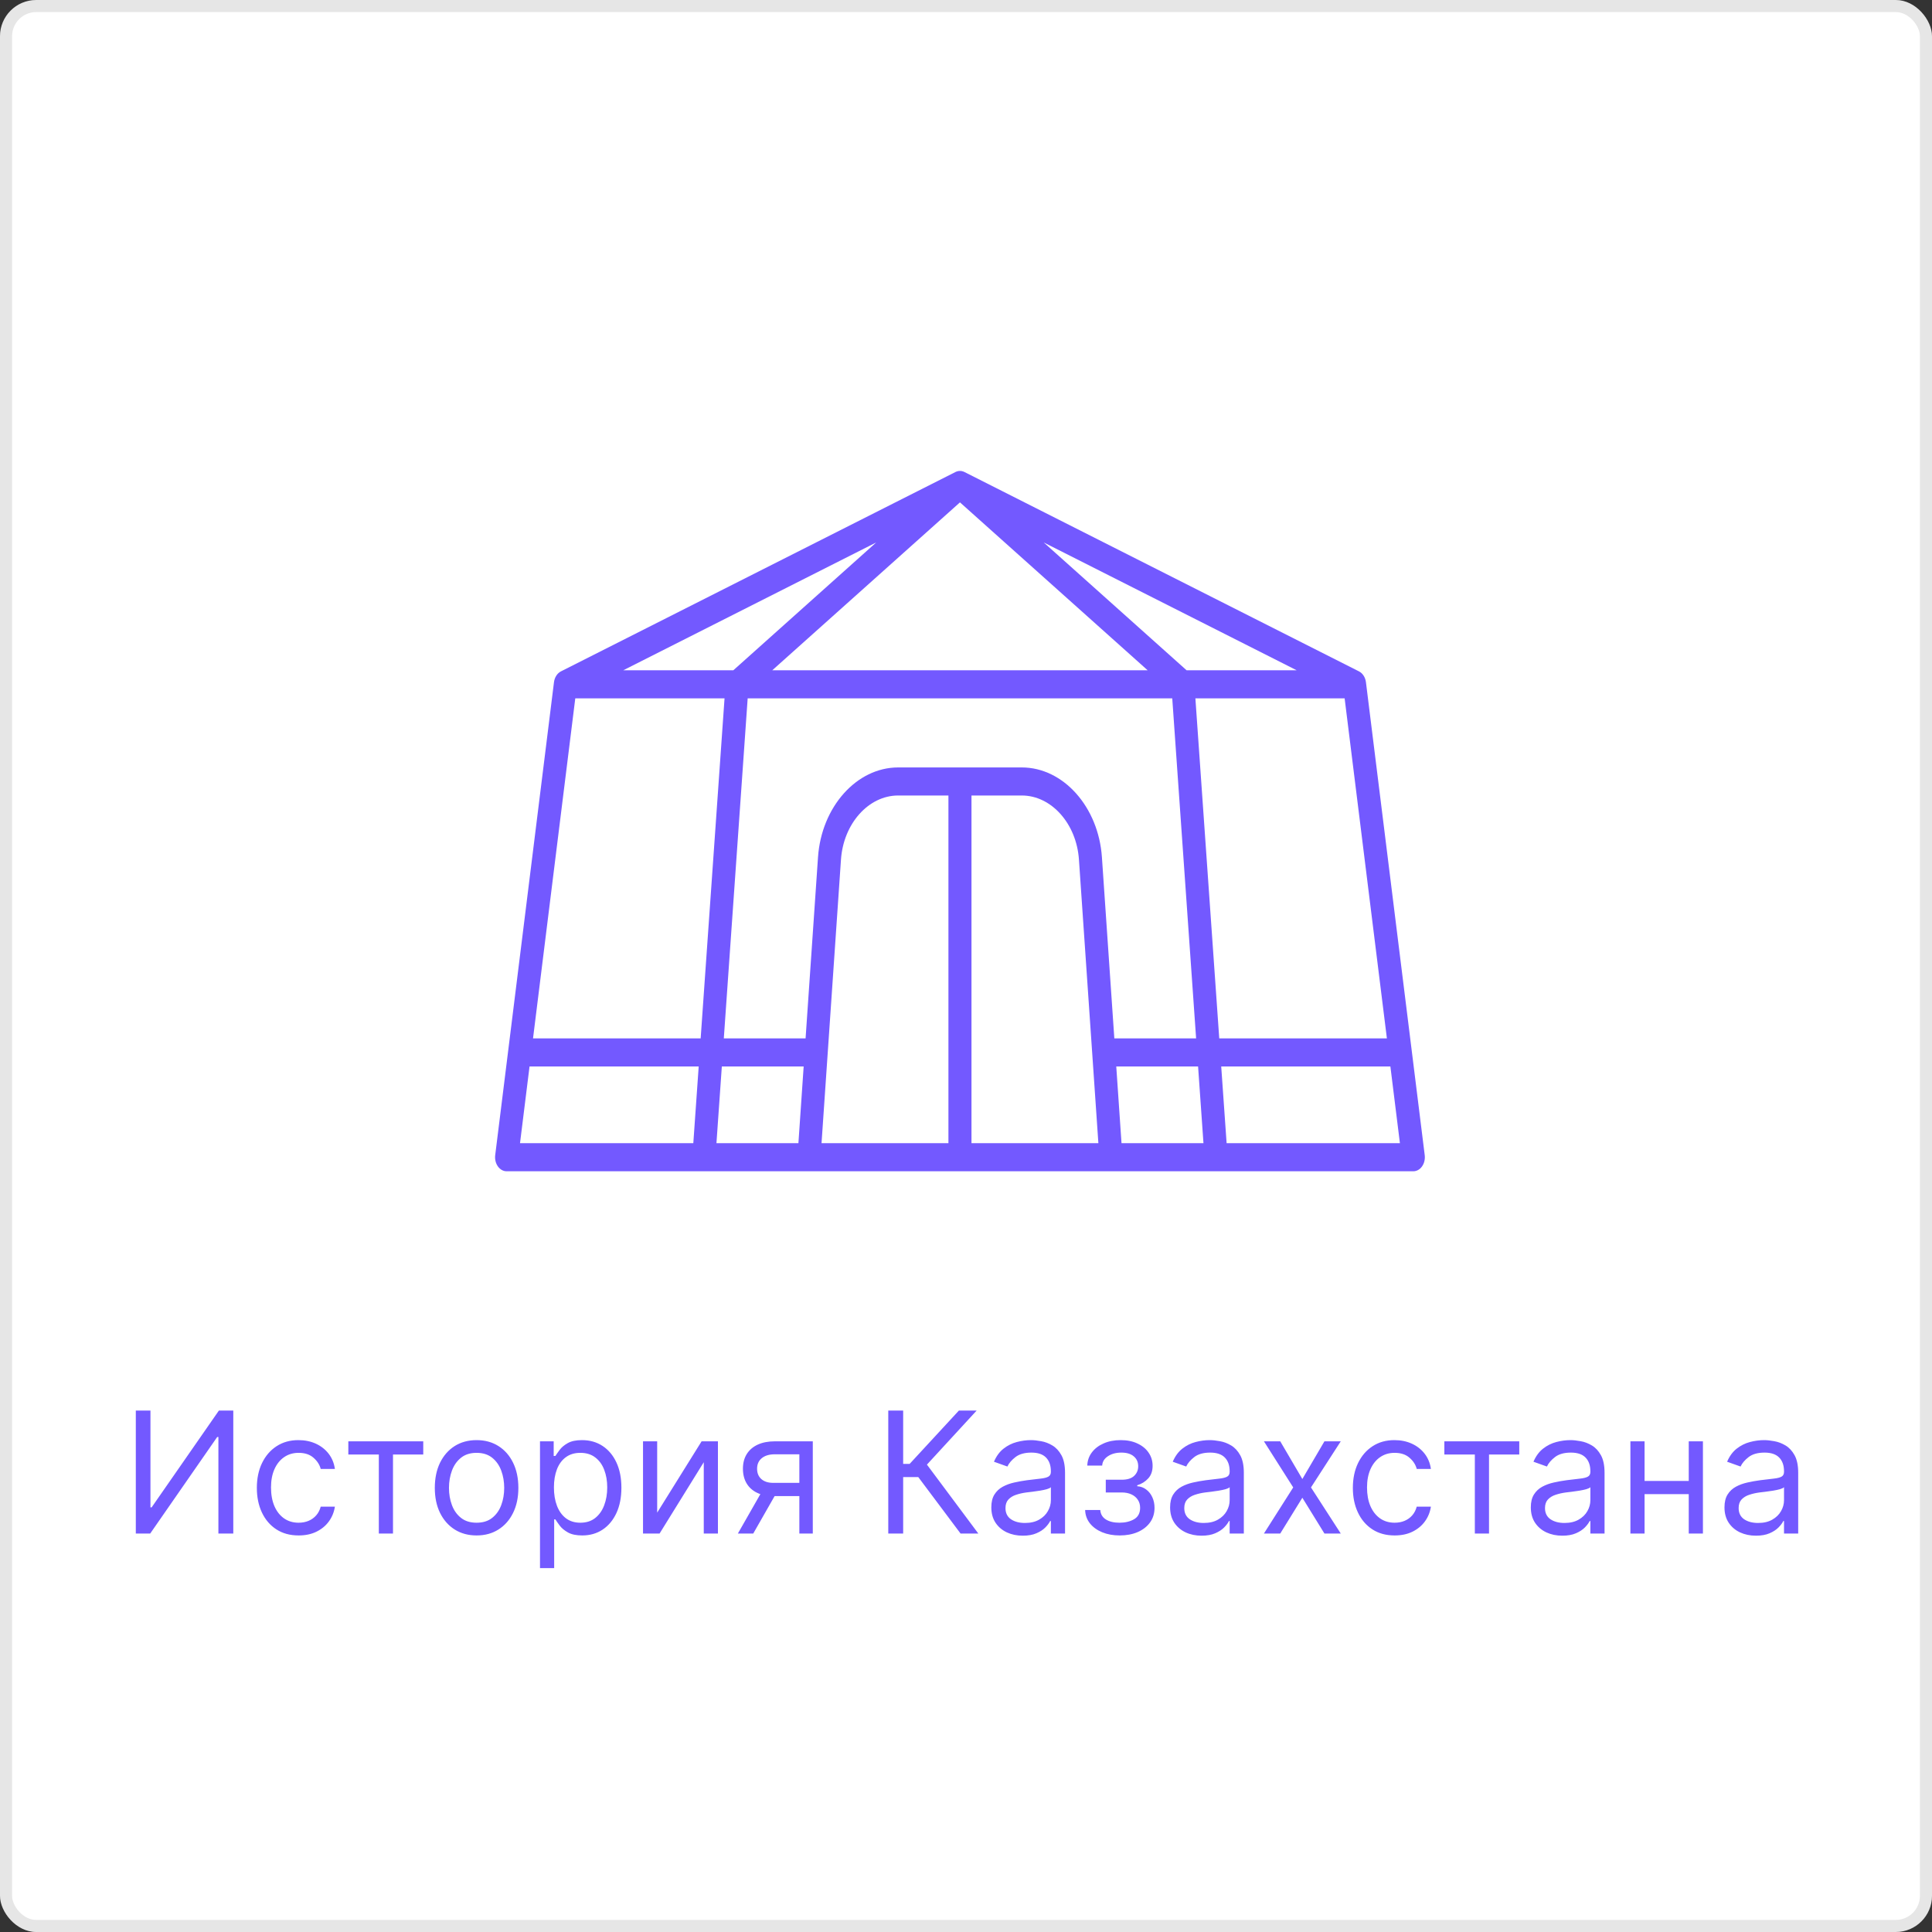 <svg width="160" height="160" viewBox="0 0 160 160" fill="none" xmlns="http://www.w3.org/2000/svg">
<rect x="0" y="0" width="160" height="160" fill="#333333" stroke="none"/>
<rect width="160" height="160" rx="3" fill="white"/>
<rect x="0.5" y="0.5" width="159" height="159" rx="2.5" stroke="black" stroke-opacity="0.1"/>
<path d="M11.247 116.818H12.46V124.832H12.559L18.127 116.818H19.32V127H18.087V119.006H17.988L12.44 127H11.247V116.818ZM24.731 127.159C24.015 127.159 23.398 126.99 22.881 126.652C22.364 126.314 21.967 125.848 21.688 125.255C21.41 124.662 21.271 123.984 21.271 123.222C21.271 122.446 21.413 121.762 21.698 121.168C21.986 120.572 22.387 120.106 22.901 119.771C23.418 119.433 24.021 119.264 24.711 119.264C25.248 119.264 25.732 119.364 26.163 119.562C26.593 119.761 26.947 120.04 27.222 120.398C27.497 120.756 27.667 121.173 27.734 121.651H26.56C26.471 121.303 26.272 120.994 25.964 120.726C25.659 120.454 25.248 120.318 24.731 120.318C24.273 120.318 23.872 120.437 23.528 120.676C23.186 120.911 22.919 121.245 22.727 121.675C22.538 122.103 22.444 122.605 22.444 123.182C22.444 123.772 22.537 124.286 22.722 124.723C22.911 125.161 23.176 125.5 23.518 125.742C23.863 125.984 24.267 126.105 24.731 126.105C25.036 126.105 25.312 126.052 25.561 125.946C25.81 125.84 26.02 125.688 26.192 125.489C26.365 125.29 26.488 125.051 26.56 124.773H27.734C27.667 125.223 27.503 125.629 27.241 125.991C26.983 126.349 26.64 126.634 26.212 126.846C25.788 127.055 25.294 127.159 24.731 127.159ZM28.847 120.457V119.364H35.052V120.457H32.546V127H31.373V120.457H28.847ZM39.469 127.159C38.78 127.159 38.175 126.995 37.654 126.667C37.137 126.339 36.733 125.88 36.441 125.29C36.153 124.7 36.009 124.01 36.009 123.222C36.009 122.426 36.153 121.732 36.441 121.138C36.733 120.545 37.137 120.085 37.654 119.756C38.175 119.428 38.78 119.264 39.469 119.264C40.158 119.264 40.762 119.428 41.279 119.756C41.799 120.085 42.203 120.545 42.492 121.138C42.783 121.732 42.929 122.426 42.929 123.222C42.929 124.01 42.783 124.7 42.492 125.29C42.203 125.88 41.799 126.339 41.279 126.667C40.762 126.995 40.158 127.159 39.469 127.159ZM39.469 126.105C39.993 126.105 40.424 125.971 40.762 125.702C41.1 125.434 41.35 125.081 41.512 124.643C41.675 124.206 41.756 123.732 41.756 123.222C41.756 122.711 41.675 122.236 41.512 121.795C41.35 121.354 41.1 120.998 40.762 120.726C40.424 120.454 39.993 120.318 39.469 120.318C38.945 120.318 38.515 120.454 38.176 120.726C37.838 120.998 37.588 121.354 37.426 121.795C37.263 122.236 37.182 122.711 37.182 123.222C37.182 123.732 37.263 124.206 37.426 124.643C37.588 125.081 37.838 125.434 38.176 125.702C38.515 125.971 38.945 126.105 39.469 126.105ZM44.72 129.864V119.364H45.854V120.577H45.993C46.079 120.444 46.199 120.275 46.351 120.07C46.507 119.861 46.729 119.675 47.017 119.513C47.309 119.347 47.703 119.264 48.2 119.264C48.843 119.264 49.41 119.425 49.901 119.746C50.391 120.068 50.774 120.524 51.049 121.114C51.324 121.704 51.462 122.4 51.462 123.202C51.462 124.01 51.324 124.711 51.049 125.305C50.774 125.895 50.393 126.352 49.906 126.677C49.419 126.998 48.857 127.159 48.22 127.159C47.73 127.159 47.337 127.078 47.042 126.915C46.747 126.75 46.52 126.562 46.361 126.354C46.202 126.142 46.079 125.966 45.993 125.827H45.894V129.864H44.72ZM45.874 123.182C45.874 123.759 45.958 124.267 46.127 124.708C46.296 125.146 46.543 125.489 46.868 125.737C47.193 125.982 47.591 126.105 48.061 126.105C48.552 126.105 48.961 125.976 49.289 125.717C49.621 125.455 49.869 125.104 50.035 124.663C50.204 124.219 50.288 123.725 50.288 123.182C50.288 122.645 50.206 122.161 50.04 121.73C49.877 121.296 49.631 120.953 49.299 120.701C48.971 120.446 48.558 120.318 48.061 120.318C47.584 120.318 47.183 120.439 46.858 120.681C46.533 120.92 46.288 121.254 46.122 121.685C45.957 122.113 45.874 122.612 45.874 123.182ZM54.425 125.27L58.104 119.364H59.456V127H58.283V121.094L54.624 127H53.252V119.364H54.425V125.27ZM66.199 127V120.438H64.171C63.713 120.438 63.353 120.544 63.092 120.756C62.83 120.968 62.699 121.259 62.699 121.631C62.699 121.995 62.816 122.282 63.052 122.491C63.291 122.7 63.617 122.804 64.031 122.804H66.497V123.898H64.031C63.514 123.898 63.068 123.807 62.694 123.624C62.319 123.442 62.031 123.182 61.829 122.844C61.627 122.502 61.526 122.098 61.526 121.631C61.526 121.16 61.632 120.756 61.844 120.418C62.056 120.08 62.359 119.819 62.754 119.637C63.151 119.455 63.624 119.364 64.171 119.364H67.312V127H66.199ZM61.108 127L63.276 123.202H64.548L62.381 127H61.108ZM79.549 127L76.049 122.327H74.796V127H73.563V116.818H74.796V121.233H75.333L79.41 116.818H80.881L76.765 121.293L81.02 127H79.549ZM84.702 127.179C84.218 127.179 83.779 127.088 83.384 126.906C82.99 126.72 82.677 126.453 82.445 126.105C82.213 125.754 82.097 125.33 82.097 124.832C82.097 124.395 82.183 124.04 82.355 123.768C82.528 123.493 82.758 123.278 83.046 123.122C83.335 122.966 83.653 122.85 84.001 122.774C84.352 122.695 84.705 122.632 85.06 122.585C85.524 122.526 85.9 122.481 86.188 122.451C86.48 122.418 86.692 122.363 86.825 122.287C86.961 122.211 87.029 122.078 87.029 121.889V121.849C87.029 121.359 86.894 120.978 86.626 120.706C86.361 120.434 85.958 120.298 85.418 120.298C84.858 120.298 84.418 120.421 84.1 120.666C83.782 120.911 83.558 121.173 83.429 121.452L82.316 121.054C82.514 120.59 82.779 120.229 83.111 119.97C83.446 119.708 83.81 119.526 84.205 119.423C84.603 119.317 84.993 119.264 85.378 119.264C85.623 119.264 85.905 119.294 86.223 119.354C86.545 119.41 86.855 119.528 87.153 119.707C87.454 119.886 87.705 120.156 87.904 120.517C88.103 120.878 88.202 121.362 88.202 121.969V127H87.029V125.966H86.969C86.889 126.132 86.757 126.309 86.571 126.498C86.386 126.687 86.139 126.848 85.83 126.98C85.522 127.113 85.146 127.179 84.702 127.179ZM84.881 126.125C85.345 126.125 85.736 126.034 86.054 125.852C86.376 125.669 86.618 125.434 86.78 125.146C86.946 124.857 87.029 124.554 87.029 124.236V123.162C86.979 123.222 86.87 123.276 86.701 123.326C86.535 123.372 86.343 123.414 86.124 123.45C85.908 123.483 85.698 123.513 85.492 123.54C85.29 123.563 85.126 123.583 85 123.599C84.695 123.639 84.41 123.704 84.145 123.793C83.883 123.879 83.671 124.01 83.509 124.186C83.35 124.358 83.27 124.594 83.27 124.892C83.27 125.3 83.421 125.608 83.722 125.817C84.027 126.022 84.413 126.125 84.881 126.125ZM89.866 125.051H91.119C91.145 125.396 91.301 125.658 91.586 125.837C91.875 126.016 92.249 126.105 92.71 126.105C93.18 126.105 93.583 126.009 93.918 125.817C94.253 125.621 94.42 125.306 94.42 124.872C94.42 124.617 94.357 124.395 94.231 124.206C94.105 124.014 93.928 123.865 93.699 123.759C93.471 123.652 93.2 123.599 92.889 123.599H91.576V122.545H92.889C93.356 122.545 93.701 122.439 93.923 122.227C94.148 122.015 94.261 121.75 94.261 121.432C94.261 121.09 94.14 120.817 93.898 120.612C93.656 120.403 93.313 120.298 92.869 120.298C92.421 120.298 92.049 120.399 91.75 120.602C91.452 120.8 91.295 121.057 91.278 121.372H90.045C90.058 120.961 90.184 120.598 90.423 120.283C90.662 119.965 90.986 119.717 91.397 119.538C91.808 119.355 92.279 119.264 92.809 119.264C93.346 119.264 93.812 119.359 94.206 119.548C94.604 119.733 94.911 119.987 95.126 120.308C95.345 120.626 95.454 120.988 95.454 121.392C95.454 121.823 95.333 122.171 95.091 122.436C94.849 122.701 94.546 122.89 94.181 123.003V123.082C94.47 123.102 94.72 123.195 94.932 123.361C95.148 123.523 95.315 123.737 95.434 124.002C95.554 124.264 95.613 124.554 95.613 124.872C95.613 125.336 95.489 125.741 95.24 126.085C94.992 126.427 94.65 126.692 94.216 126.881C93.782 127.066 93.287 127.159 92.73 127.159C92.189 127.159 91.706 127.071 91.278 126.896C90.85 126.717 90.511 126.47 90.259 126.155C90.01 125.837 89.879 125.469 89.866 125.051ZM99.508 127.179C99.025 127.179 98.585 127.088 98.191 126.906C97.797 126.72 97.483 126.453 97.251 126.105C97.019 125.754 96.903 125.33 96.903 124.832C96.903 124.395 96.99 124.04 97.162 123.768C97.334 123.493 97.565 123.278 97.853 123.122C98.141 122.966 98.46 122.85 98.808 122.774C99.159 122.695 99.512 122.632 99.867 122.585C100.33 122.526 100.707 122.481 100.995 122.451C101.287 122.418 101.499 122.363 101.631 122.287C101.767 122.211 101.835 122.078 101.835 121.889V121.849C101.835 121.359 101.701 120.978 101.433 120.706C101.167 120.434 100.765 120.298 100.224 120.298C99.664 120.298 99.225 120.421 98.907 120.666C98.589 120.911 98.365 121.173 98.236 121.452L97.122 121.054C97.321 120.59 97.586 120.229 97.918 119.97C98.252 119.708 98.617 119.526 99.011 119.423C99.409 119.317 99.8 119.264 100.185 119.264C100.43 119.264 100.712 119.294 101.03 119.354C101.351 119.41 101.661 119.528 101.96 119.707C102.261 119.886 102.511 120.156 102.71 120.517C102.909 120.878 103.009 121.362 103.009 121.969V127H101.835V125.966H101.776C101.696 126.132 101.563 126.309 101.378 126.498C101.192 126.687 100.945 126.848 100.637 126.98C100.329 127.113 99.953 127.179 99.508 127.179ZM99.688 126.125C100.152 126.125 100.543 126.034 100.861 125.852C101.182 125.669 101.424 125.434 101.587 125.146C101.752 124.857 101.835 124.554 101.835 124.236V123.162C101.786 123.222 101.676 123.276 101.507 123.326C101.341 123.372 101.149 123.414 100.93 123.45C100.715 123.483 100.504 123.513 100.299 123.54C100.097 123.563 99.933 123.583 99.807 123.599C99.502 123.639 99.217 123.704 98.952 123.793C98.69 123.879 98.478 124.01 98.315 124.186C98.156 124.358 98.077 124.594 98.077 124.892C98.077 125.3 98.228 125.608 98.529 125.817C98.834 126.022 99.22 126.125 99.688 126.125ZM106.025 119.364L107.855 122.486L109.684 119.364H111.036L108.57 123.182L111.036 127H109.684L107.855 124.037L106.025 127H104.673L107.099 123.182L104.673 119.364H106.025ZM115.498 127.159C114.782 127.159 114.166 126.99 113.649 126.652C113.132 126.314 112.734 125.848 112.456 125.255C112.177 124.662 112.038 123.984 112.038 123.222C112.038 122.446 112.181 121.762 112.466 121.168C112.754 120.572 113.155 120.106 113.669 119.771C114.186 119.433 114.789 119.264 115.479 119.264C116.015 119.264 116.499 119.364 116.93 119.562C117.361 119.761 117.714 120.04 117.989 120.398C118.264 120.756 118.435 121.173 118.501 121.651H117.328C117.238 121.303 117.04 120.994 116.731 120.726C116.426 120.454 116.015 120.318 115.498 120.318C115.041 120.318 114.64 120.437 114.295 120.676C113.954 120.911 113.687 121.245 113.495 121.675C113.306 122.103 113.211 122.605 113.211 123.182C113.211 123.772 113.304 124.286 113.49 124.723C113.679 125.161 113.944 125.5 114.285 125.742C114.63 125.984 115.034 126.105 115.498 126.105C115.803 126.105 116.08 126.052 116.329 125.946C116.577 125.84 116.788 125.688 116.96 125.489C117.132 125.29 117.255 125.051 117.328 124.773H118.501C118.435 125.223 118.271 125.629 118.009 125.991C117.751 126.349 117.407 126.634 116.98 126.846C116.556 127.055 116.062 127.159 115.498 127.159ZM119.615 120.457V119.364H125.819V120.457H123.314V127H122.14V120.457H119.615ZM129.382 127.179C128.898 127.179 128.459 127.088 128.064 126.906C127.67 126.72 127.356 126.453 127.124 126.105C126.892 125.754 126.776 125.33 126.776 124.832C126.776 124.395 126.863 124.04 127.035 123.768C127.207 123.493 127.438 123.278 127.726 123.122C128.014 122.966 128.333 122.85 128.681 122.774C129.032 122.695 129.385 122.632 129.74 122.585C130.204 122.526 130.58 122.481 130.868 122.451C131.16 122.418 131.372 122.363 131.504 122.287C131.64 122.211 131.708 122.078 131.708 121.889V121.849C131.708 121.359 131.574 120.978 131.306 120.706C131.04 120.434 130.638 120.298 130.097 120.298C129.537 120.298 129.098 120.421 128.78 120.666C128.462 120.911 128.238 121.173 128.109 121.452L126.995 121.054C127.194 120.59 127.459 120.229 127.791 119.97C128.125 119.708 128.49 119.526 128.884 119.423C129.282 119.317 129.673 119.264 130.058 119.264C130.303 119.264 130.585 119.294 130.903 119.354C131.224 119.41 131.534 119.528 131.833 119.707C132.134 119.886 132.384 120.156 132.583 120.517C132.782 120.878 132.882 121.362 132.882 121.969V127H131.708V125.966H131.649C131.569 126.132 131.436 126.309 131.251 126.498C131.065 126.687 130.818 126.848 130.51 126.98C130.202 127.113 129.826 127.179 129.382 127.179ZM129.561 126.125C130.025 126.125 130.416 126.034 130.734 125.852C131.055 125.669 131.297 125.434 131.46 125.146C131.625 124.857 131.708 124.554 131.708 124.236V123.162C131.659 123.222 131.549 123.276 131.38 123.326C131.214 123.372 131.022 123.414 130.803 123.45C130.588 123.483 130.378 123.513 130.172 123.54C129.97 123.563 129.806 123.583 129.68 123.599C129.375 123.639 129.09 123.704 128.825 123.793C128.563 123.879 128.351 124.01 128.188 124.186C128.029 124.358 127.95 124.594 127.95 124.892C127.95 125.3 128.101 125.608 128.402 125.817C128.707 126.022 129.093 126.125 129.561 126.125ZM140.134 122.645V123.739H135.918V122.645H140.134ZM136.196 119.364V127H135.023V119.364H136.196ZM141.029 119.364V127H139.855V119.364H141.029ZM145.419 127.179C144.935 127.179 144.496 127.088 144.101 126.906C143.707 126.72 143.394 126.453 143.162 126.105C142.93 125.754 142.814 125.33 142.814 124.832C142.814 124.395 142.9 124.04 143.072 123.768C143.244 123.493 143.475 123.278 143.763 123.122C144.051 122.966 144.37 122.85 144.718 122.774C145.069 122.695 145.422 122.632 145.777 122.585C146.241 122.526 146.617 122.481 146.905 122.451C147.197 122.418 147.409 122.363 147.542 122.287C147.677 122.211 147.745 122.078 147.745 121.889V121.849C147.745 121.359 147.611 120.978 147.343 120.706C147.078 120.434 146.675 120.298 146.135 120.298C145.574 120.298 145.135 120.421 144.817 120.666C144.499 120.911 144.275 121.173 144.146 121.452L143.032 121.054C143.231 120.59 143.496 120.229 143.828 119.97C144.163 119.708 144.527 119.526 144.922 119.423C145.319 119.317 145.71 119.264 146.095 119.264C146.34 119.264 146.622 119.294 146.94 119.354C147.261 119.41 147.571 119.528 147.87 119.707C148.171 119.886 148.422 120.156 148.62 120.517C148.819 120.878 148.919 121.362 148.919 121.969V127H147.745V125.966H147.686C147.606 126.132 147.474 126.309 147.288 126.498C147.102 126.687 146.855 126.848 146.547 126.98C146.239 127.113 145.863 127.179 145.419 127.179ZM145.598 126.125C146.062 126.125 146.453 126.034 146.771 125.852C147.092 125.669 147.334 125.434 147.497 125.146C147.663 124.857 147.745 124.554 147.745 124.236V123.162C147.696 123.222 147.586 123.276 147.417 123.326C147.252 123.372 147.059 123.414 146.841 123.45C146.625 123.483 146.415 123.513 146.209 123.54C146.007 123.563 145.843 123.583 145.717 123.599C145.412 123.639 145.127 123.704 144.862 123.793C144.6 123.879 144.388 124.01 144.225 124.186C144.066 124.358 143.987 124.594 143.987 124.892C143.987 125.3 144.138 125.608 144.439 125.817C144.744 126.022 145.13 126.125 145.598 126.125Z" fill="#7359FF"/>
<path d="M117.989 95.663L113.122 56.5C113.072 56.097 112.853 55.756 112.544 55.6L79.866 39.087C79.847 39.078 79.827 39.07 79.808 39.062C79.801 39.059 79.794 39.056 79.788 39.053C79.746 39.037 79.703 39.025 79.66 39.016C79.651 39.014 79.642 39.013 79.634 39.011C79.545 38.996 79.455 38.996 79.366 39.011C79.358 39.013 79.349 39.014 79.34 39.016C79.297 39.025 79.255 39.037 79.213 39.053C79.206 39.056 79.199 39.059 79.193 39.062C79.173 39.07 79.153 39.078 79.134 39.087L46.456 55.6C46.147 55.756 45.928 56.097 45.878 56.5L41.011 95.663C40.969 95.998 41.05 96.338 41.231 96.595C41.412 96.852 41.677 97 41.955 97H58.294H100.706H117.045C117.323 97 117.588 96.852 117.769 96.595C117.95 96.339 118.031 95.998 117.989 95.663ZM114.857 85.995H100.973L98.997 57.836H111.357L114.857 85.995ZM80.454 65.88H84.621C87.071 65.88 89.15 68.21 89.353 71.183L90.963 94.675H80.454V65.88ZM78.545 94.675H68.036L69.646 71.183C69.85 68.21 71.929 65.88 74.379 65.88H78.545V94.675ZM91.256 70.989C90.97 66.821 88.056 63.556 84.621 63.556H74.379C70.944 63.556 68.029 66.821 67.744 70.989L66.715 85.995H59.943L61.919 57.836H97.081L99.057 85.995H92.284L91.256 70.989ZM98.27 55.511L86.438 44.925L107.387 55.511H98.27ZM95.045 55.511H63.954L79.5 41.604L95.045 55.511ZM60.73 55.511H51.613L72.562 44.925L60.73 55.511ZM47.642 57.836H60.003L58.026 85.995H44.143L47.642 57.836ZM43.854 88.32H57.863L57.417 94.675H43.065L43.854 88.32ZM59.779 88.32H66.556L66.121 94.675H59.333L59.779 88.32ZM92.879 94.675L92.444 88.32H99.22L99.666 94.675H92.879ZM101.583 94.675L101.136 88.32H115.146L115.935 94.675H101.583Z" fill="#7359FF"/>
</svg>